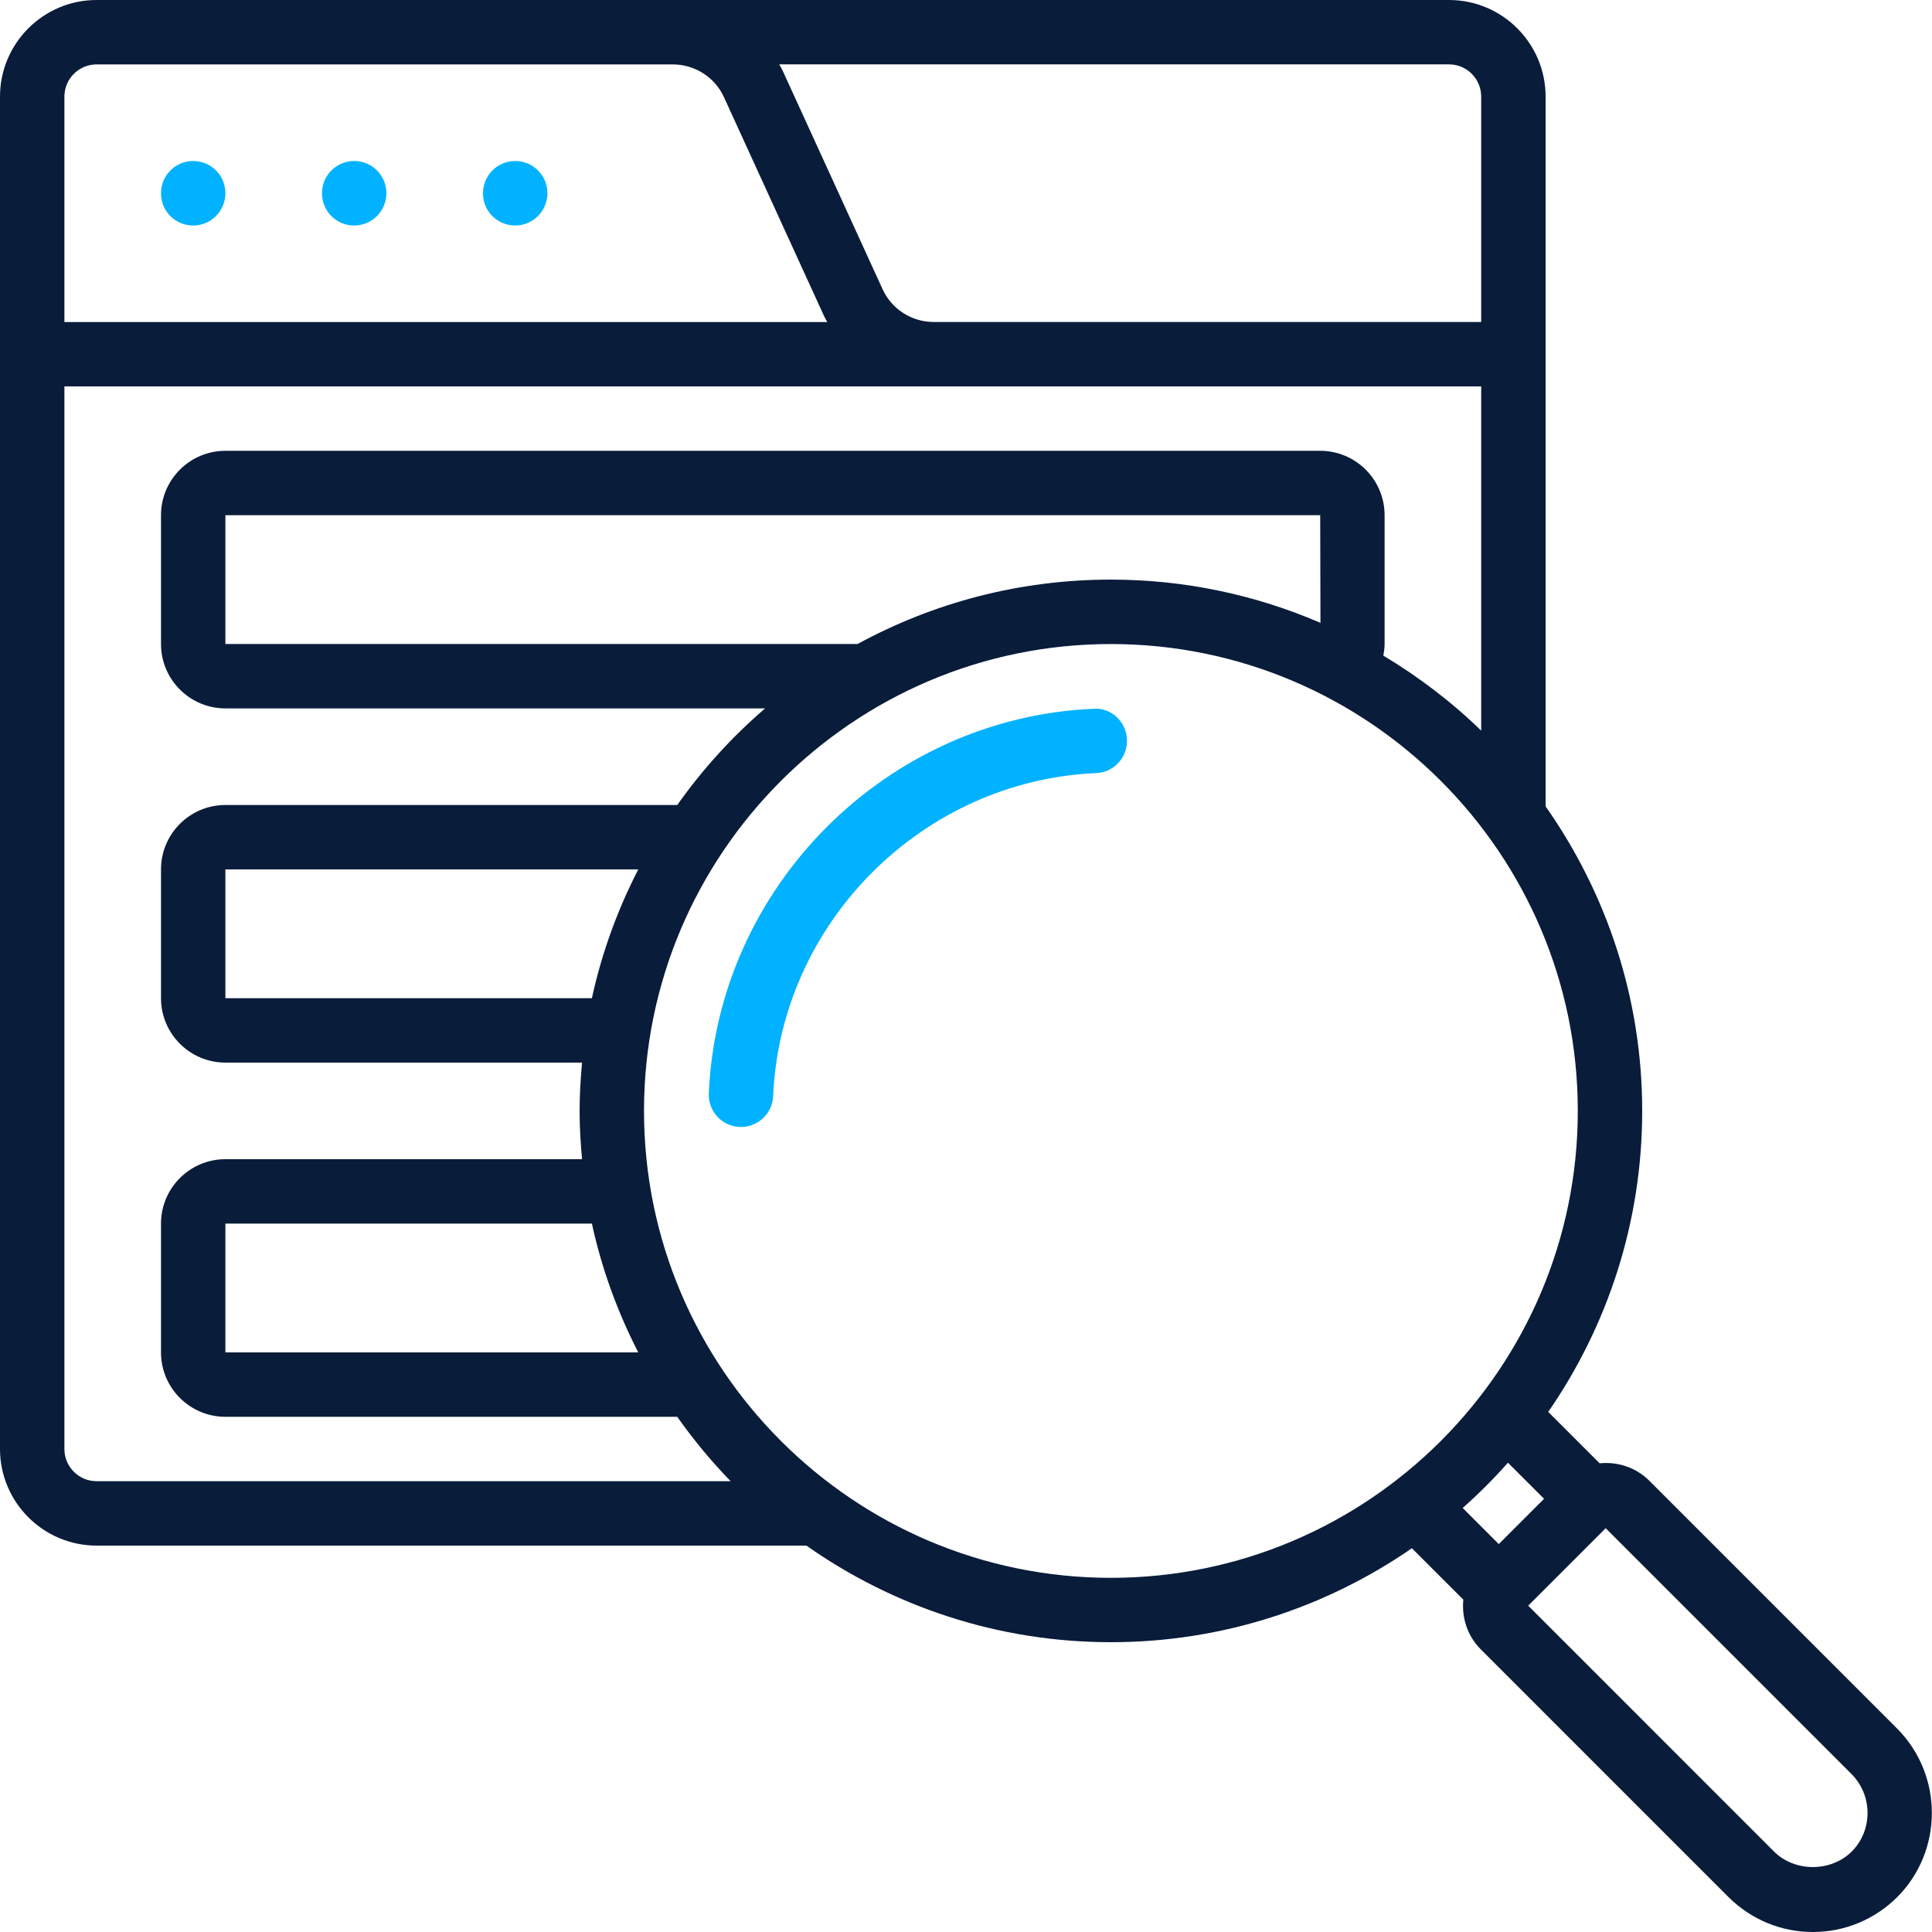 <svg width="512" height="512" viewBox="0 0 512 512" fill="none" xmlns="http://www.w3.org/2000/svg">
<path d="M25.6 409.6H213.7C236.578 425.677 264.38 435.2 294.4 435.2C324.002 435.2 351.471 425.967 374.17 410.3L387.797 423.919C387.337 428.621 388.821 433.485 392.414 437.086L458.129 502.801C464.12 508.732 472.038 512 480.435 512C488.832 512 496.742 508.732 502.784 502.758C515.021 490.462 515.021 470.434 502.767 458.103L437.086 392.414C433.493 388.821 428.629 387.328 423.919 387.789L410.3 374.17C425.967 351.471 435.2 324.011 435.2 294.4C435.2 264.38 425.677 236.578 409.6 213.7V25.6C409.6 11.486 398.114 0 384 0H25.6C11.486 0 0 11.486 0 25.6V384C0 398.114 11.486 409.6 25.6 409.6ZM17.067 384V102.4H392.533V193.63C384.725 186.027 375.996 179.388 366.601 173.747C366.788 172.732 366.933 171.716 366.933 170.667V136.533C366.933 127.121 359.279 119.467 349.867 119.467H59.733C50.321 119.467 42.667 127.121 42.667 136.533V170.667C42.667 180.079 50.321 187.733 59.733 187.733H202.761C193.988 195.277 186.172 203.87 179.482 213.333H59.733C50.321 213.333 42.667 220.988 42.667 230.4V264.533C42.667 273.946 50.321 281.6 59.733 281.6H154.249C153.865 285.824 153.6 290.082 153.6 294.4C153.6 298.718 153.865 302.976 154.249 307.2H59.733C50.321 307.2 42.667 314.854 42.667 324.267V358.4C42.667 367.812 50.321 375.467 59.733 375.467H179.473C183.757 381.517 188.467 387.234 193.63 392.533H25.6C20.89 392.533 17.067 388.71 17.067 384ZM227.268 170.667H59.733V136.533H349.867L349.935 165.06C332.885 157.705 314.112 153.6 294.4 153.6C270.106 153.6 247.236 159.787 227.268 170.667ZM169.148 358.4H59.733V324.267H156.86C159.471 336.299 163.669 347.725 169.148 358.4ZM156.86 264.533H59.733V230.4H169.148C163.669 241.075 159.471 252.501 156.86 264.533ZM490.684 470.153C496.316 475.827 496.324 485.06 490.735 490.675C485.188 496.162 475.648 496.145 470.17 490.709L404.992 425.523L425.523 404.992L490.684 470.153ZM409.19 397.201L397.193 409.199L387.627 399.633C391.868 395.87 395.861 391.876 399.625 387.635L409.19 397.201ZM294.4 418.142C226.176 418.142 170.667 362.633 170.667 294.409C170.667 226.185 226.176 170.675 294.4 170.675C362.624 170.675 418.133 226.185 418.133 294.409C418.133 362.633 362.624 418.142 294.4 418.142ZM392.533 25.6V85.333H247.467C241.63 85.333 236.314 81.937 233.907 76.672L207.36 18.62C207.113 18.074 206.78 17.587 206.507 17.058H384C388.71 17.058 392.533 20.89 392.533 25.6ZM25.6 17.067H178.278C184.115 17.067 189.44 20.463 191.846 25.728L218.394 83.78C218.641 84.326 218.974 84.813 219.247 85.342H17.067V25.6C17.067 20.89 20.89 17.067 25.6 17.067Z" fill="#091C3A"/>
<path d="M289.77 187.834C234.969 190.189 190.195 234.963 187.84 289.764C187.643 294.475 191.287 298.46 195.997 298.656C196.125 298.656 196.245 298.656 196.373 298.656C200.913 298.656 204.693 295.072 204.889 290.49C206.869 244.461 244.484 206.855 290.504 204.875C295.215 204.679 298.858 200.693 298.662 195.983C298.466 191.273 294.498 187.467 289.77 187.834Z" fill="#00B2FF"/>
<path d="M51.201 59.758C55.92 59.758 59.735 55.918 59.735 51.199C59.735 46.48 55.92 42.666 51.201 42.666C46.482 42.666 42.668 46.48 42.668 51.199V51.259C42.668 55.978 46.482 59.758 51.201 59.758Z" fill="#00B2FF"/>
<path d="M93.865 59.758C98.584 59.758 102.399 55.918 102.399 51.199C102.399 46.48 98.584 42.666 93.865 42.666C89.146 42.666 85.332 46.48 85.332 51.199V51.259C85.332 55.978 89.146 59.758 93.865 59.758Z" fill="#00B2FF"/>
<path d="M136.533 59.758C141.252 59.758 145.067 55.918 145.067 51.199C145.067 46.48 141.252 42.666 136.533 42.666C131.814 42.666 128 46.48 128 51.199V51.259C128 55.978 131.814 59.758 136.533 59.758Z" fill="#00B2FF"/>
</svg>
